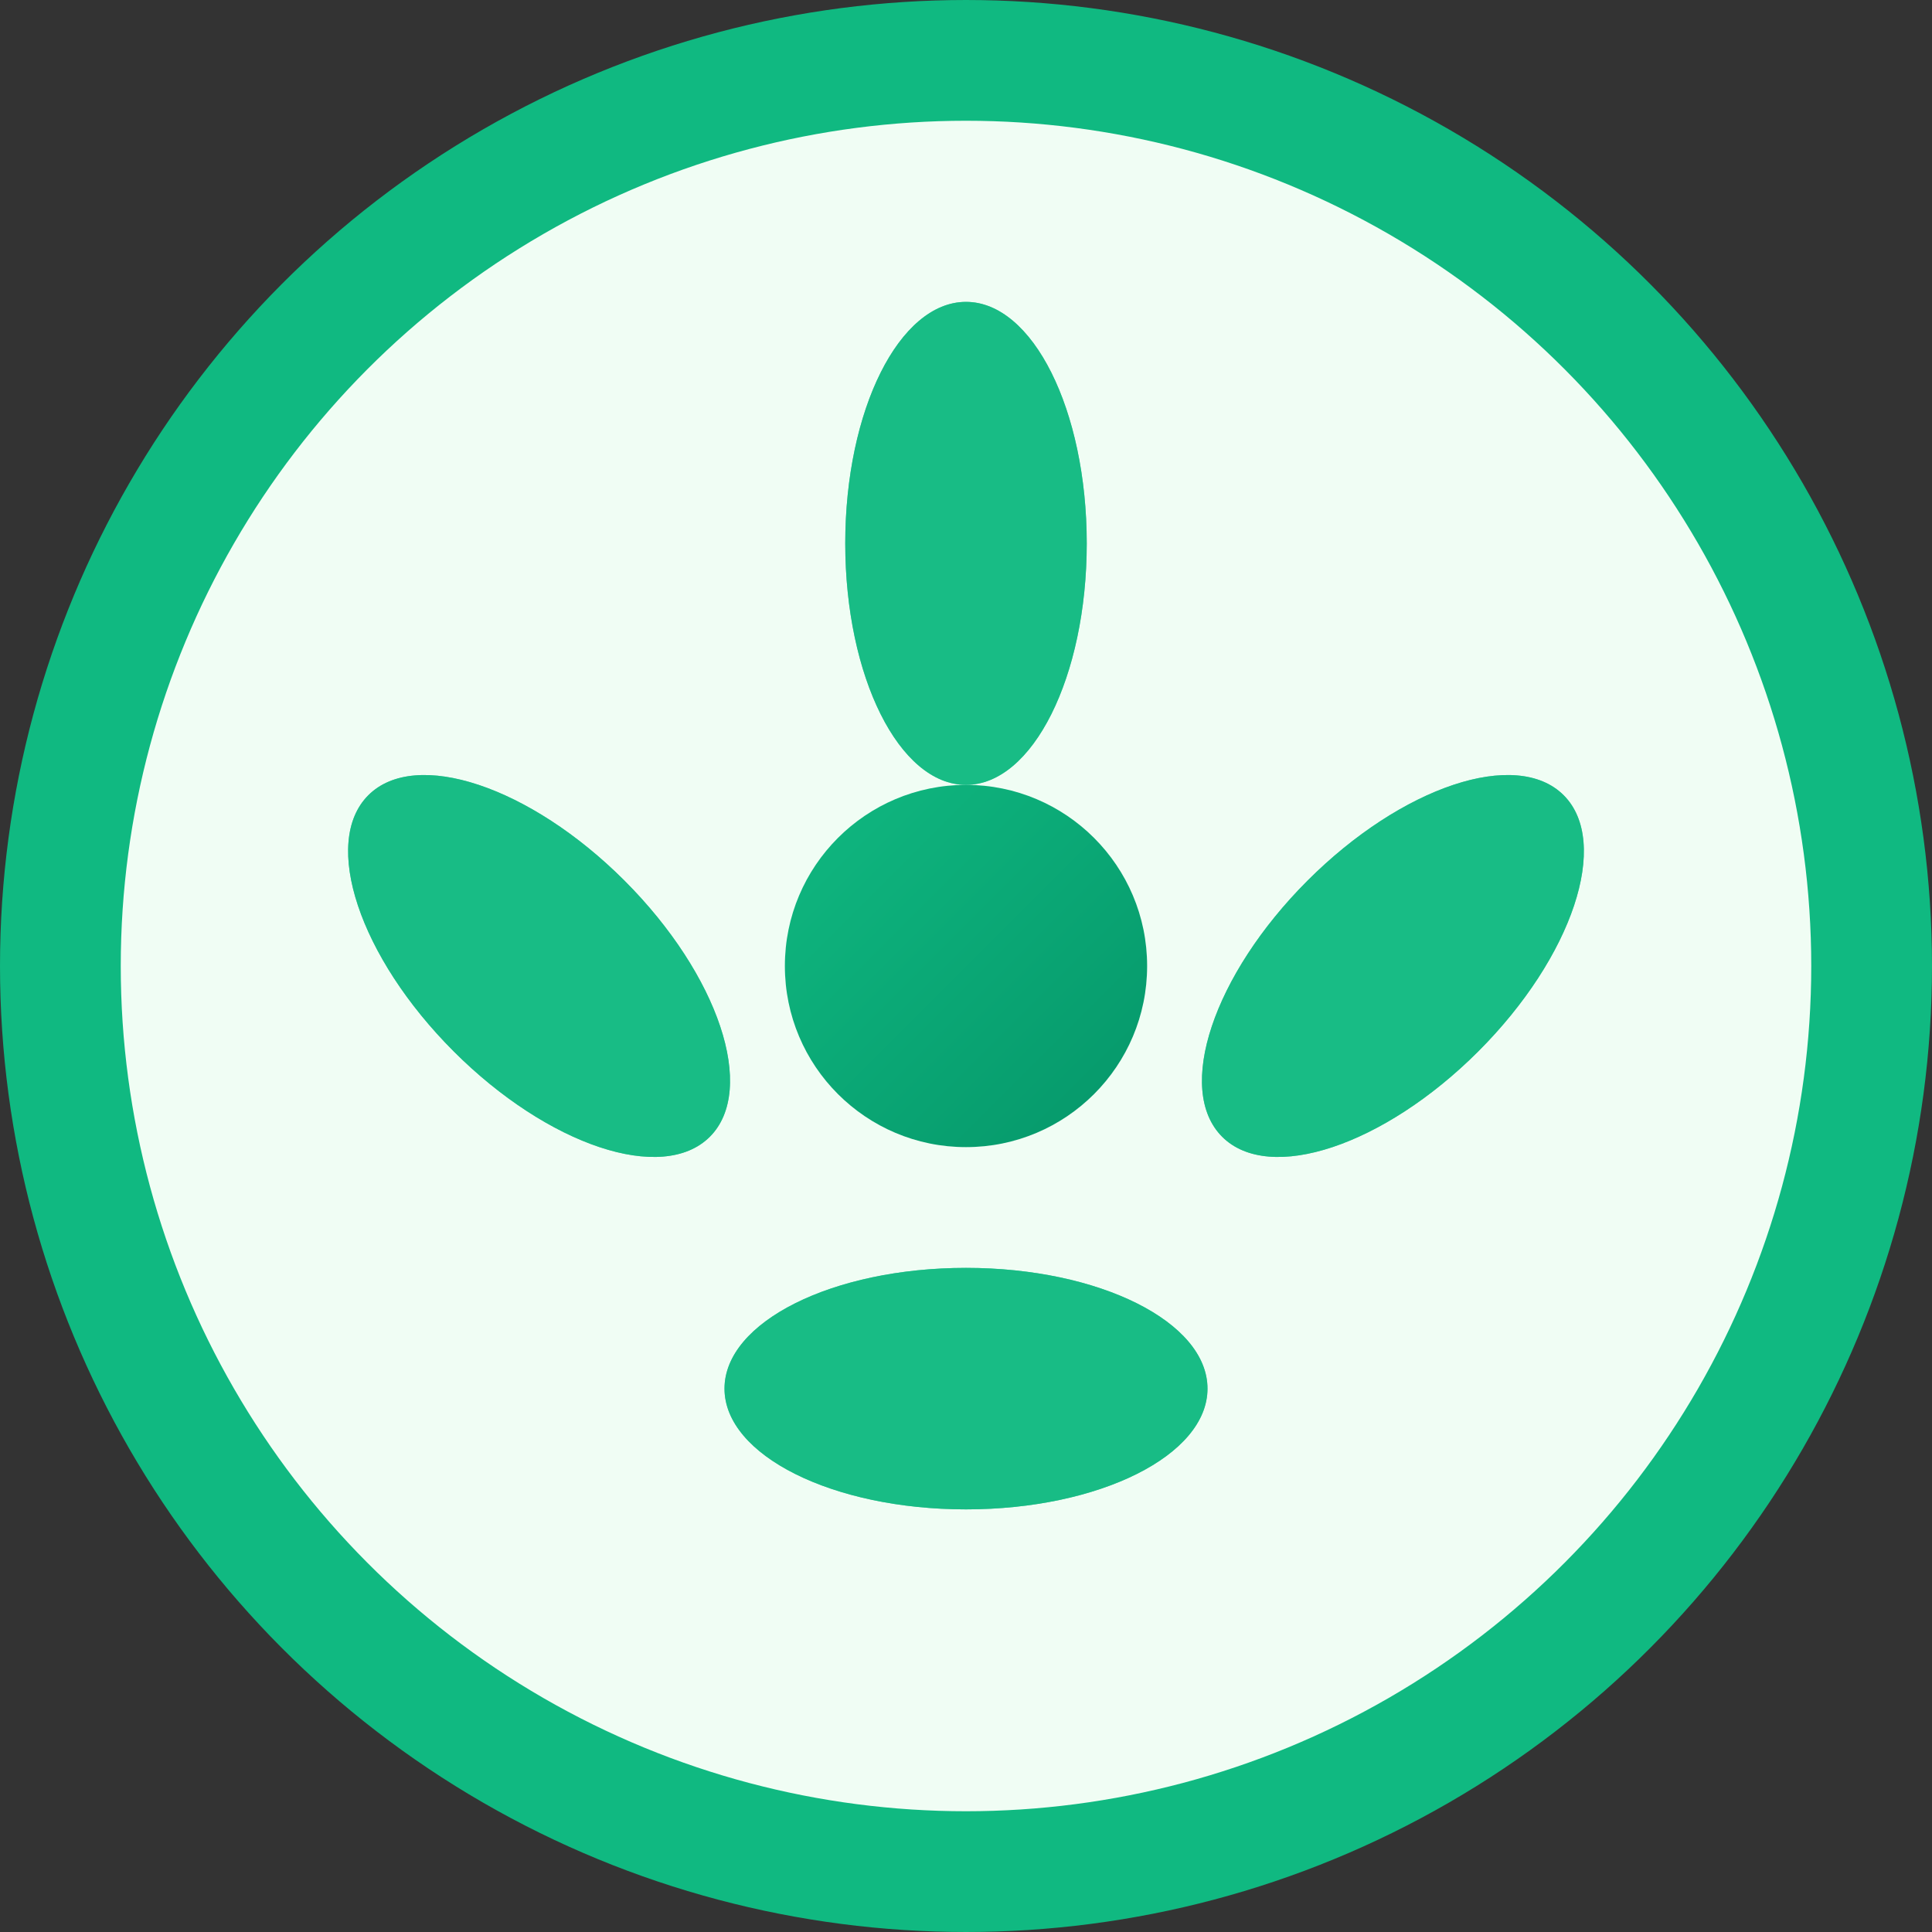 <svg width="32" height="32" viewBox="0 0 32 32" xmlns="http://www.w3.org/2000/svg">
  <rect x="0" y="0" width="32" height="32" fill="#333333" stroke="none"/>
  <defs>
    <linearGradient id="leafGradient" x1="0%" y1="0%" x2="100%" y2="100%">
      <stop offset="0%" style="stop-color:#10b981;stop-opacity:1" />
      <stop offset="100%" style="stop-color:#059669;stop-opacity:1" />
    </linearGradient>
  </defs>
  
  <!-- Background circle -->
  <circle cx="16" cy="16" r="15" fill="#f0fdf4" stroke="#10b981" stroke-width="2"/>
  
  <!-- Lotus petals -->
  <g transform="translate(16,16)">
    <!-- Center circle -->
    <circle cx="0" cy="0" r="3" fill="url(#leafGradient)"/>
    
    <!-- Petals -->
    <ellipse cx="0" cy="-7" rx="2" ry="4" fill="#10b981" opacity="0.8"/>
    <ellipse cx="5" cy="-5" rx="2" ry="4" fill="#10b981" opacity="0.8" transform="rotate(45)"/>
    <ellipse cx="7" cy="0" rx="2" ry="4" fill="#10b981" opacity="0.8" transform="rotate(90)"/>
    <ellipse cx="5" cy="5" rx="2" ry="4" fill="#10b981" opacity="0.8" transform="rotate(135)"/>
    <ellipse cx="0" cy="7" rx="2" ry="4" fill="#10b981" opacity="0.8" transform="rotate(180)"/>
    <ellipse cx="-5" cy="5" rx="2" ry="4" fill="#10b981" opacity="0.8" transform="rotate(225)"/>
    <ellipse cx="-7" cy="0" rx="2" ry="4" fill="#10b981" opacity="0.8" transform="rotate(270)"/>
    <ellipse cx="-5" cy="-5" rx="2" ry="4" fill="#10b981" opacity="0.8" transform="rotate(315)"/>
  </g>
</svg>